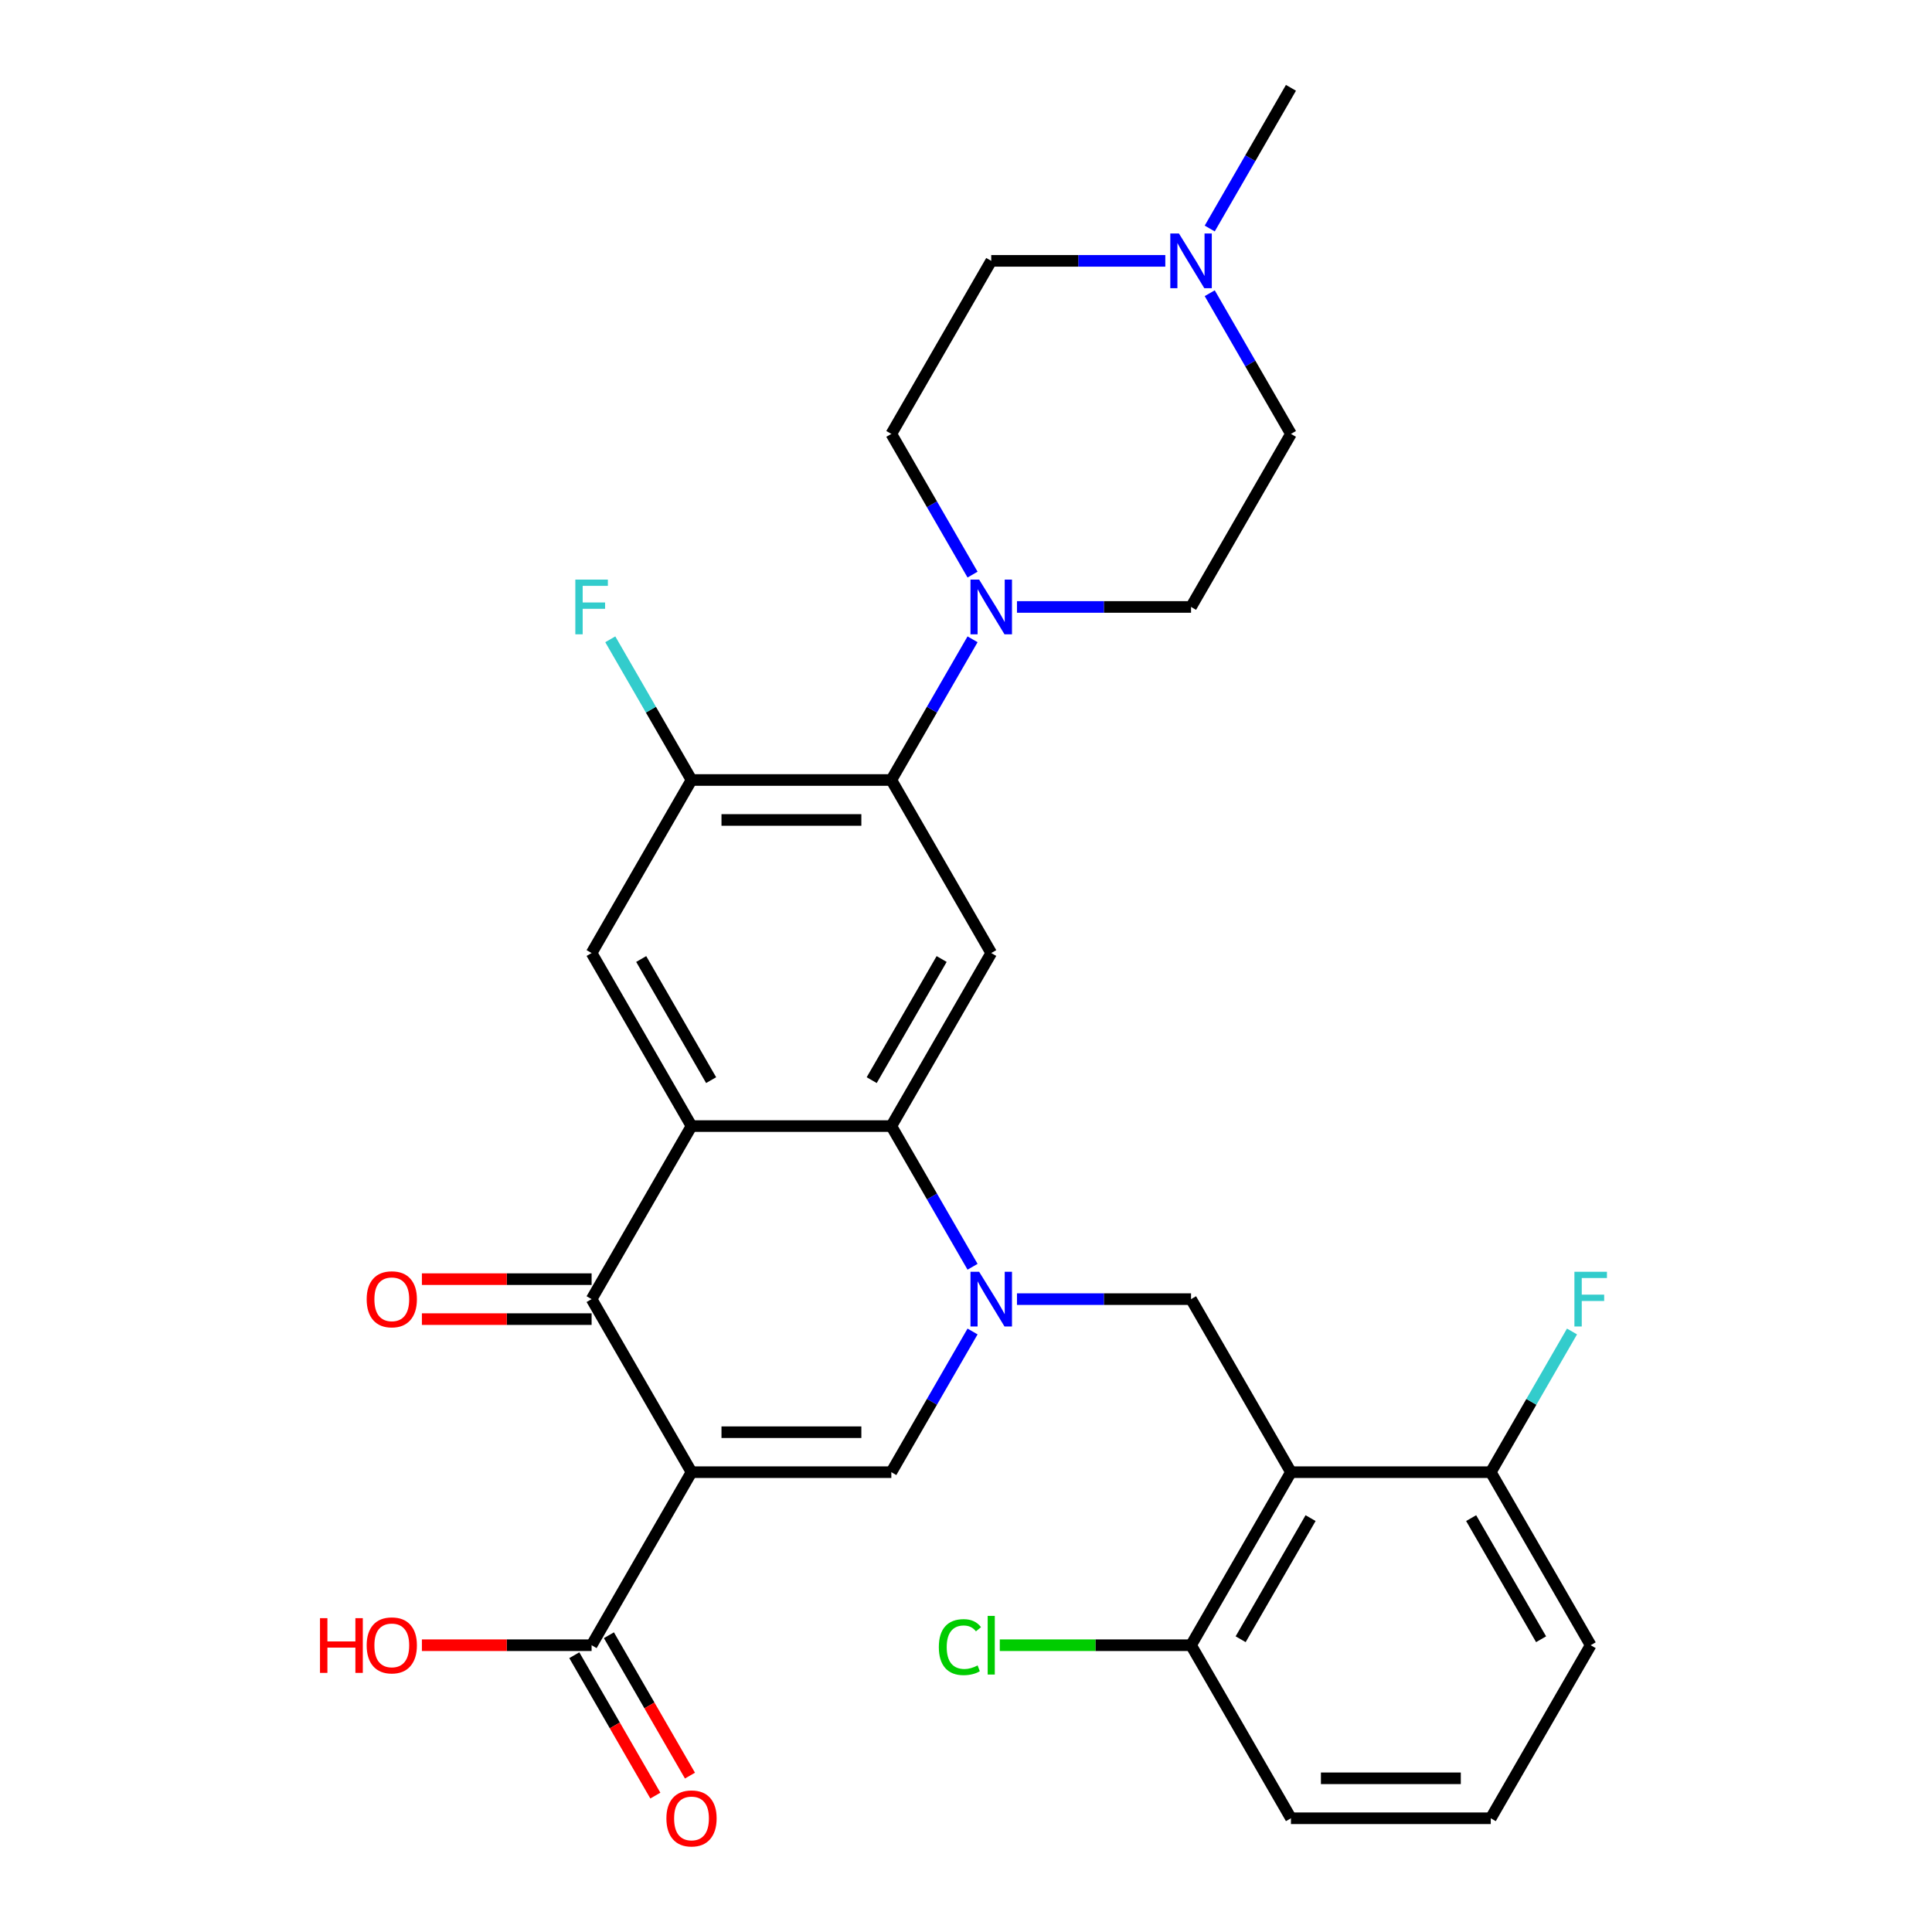 <?xml version='1.0' encoding='iso-8859-1'?>
<svg version='1.1' baseProfile='full'
              xmlns='http://www.w3.org/2000/svg'
                      xmlns:rdkit='http://www.rdkit.org/xml'
                      xmlns:xlink='http://www.w3.org/1999/xlink'
                  xml:space='preserve'
width='1000px' height='1000px' viewBox='0 0 1000 1000'>
<!-- END OF HEADER -->
<rect style='opacity:1.0;fill:#FFFFFF;stroke:none' width='1000' height='1000' x='0' y='0'> </rect>
<path class='bond-2' d='M 357.925,761.995 L 306.213,672.427' style='fill:none;fill-rule:evenodd;stroke:#000000;stroke-width:6px;stroke-linecap:butt;stroke-linejoin:miter;stroke-opacity:1' />
<path class='bond-4' d='M 357.925,761.995 L 461.349,761.995' style='fill:none;fill-rule:evenodd;stroke:#000000;stroke-width:6px;stroke-linecap:butt;stroke-linejoin:miter;stroke-opacity:1' />
<path class='bond-4' d='M 373.439,741.31 L 445.835,741.31' style='fill:none;fill-rule:evenodd;stroke:#000000;stroke-width:6px;stroke-linecap:butt;stroke-linejoin:miter;stroke-opacity:1' />
<path class='bond-11' d='M 357.925,761.995 L 306.213,851.563' style='fill:none;fill-rule:evenodd;stroke:#000000;stroke-width:6px;stroke-linecap:butt;stroke-linejoin:miter;stroke-opacity:1' />
<path class='bond-0' d='M 503.393,689.173 L 482.371,725.584' style='fill:none;fill-rule:evenodd;stroke:#0000FF;stroke-width:6px;stroke-linecap:butt;stroke-linejoin:miter;stroke-opacity:1' />
<path class='bond-0' d='M 482.371,725.584 L 461.349,761.995' style='fill:none;fill-rule:evenodd;stroke:#000000;stroke-width:6px;stroke-linecap:butt;stroke-linejoin:miter;stroke-opacity:1' />
<path class='bond-3' d='M 503.393,655.682 L 482.371,619.271' style='fill:none;fill-rule:evenodd;stroke:#0000FF;stroke-width:6px;stroke-linecap:butt;stroke-linejoin:miter;stroke-opacity:1' />
<path class='bond-3' d='M 482.371,619.271 L 461.349,582.86' style='fill:none;fill-rule:evenodd;stroke:#000000;stroke-width:6px;stroke-linecap:butt;stroke-linejoin:miter;stroke-opacity:1' />
<path class='bond-6' d='M 526.386,672.427 L 571.435,672.427' style='fill:none;fill-rule:evenodd;stroke:#0000FF;stroke-width:6px;stroke-linecap:butt;stroke-linejoin:miter;stroke-opacity:1' />
<path class='bond-6' d='M 571.435,672.427 L 616.485,672.427' style='fill:none;fill-rule:evenodd;stroke:#000000;stroke-width:6px;stroke-linecap:butt;stroke-linejoin:miter;stroke-opacity:1' />
<path class='bond-1' d='M 357.925,582.86 L 306.213,672.427' style='fill:none;fill-rule:evenodd;stroke:#000000;stroke-width:6px;stroke-linecap:butt;stroke-linejoin:miter;stroke-opacity:1' />
<path class='bond-9' d='M 357.925,582.86 L 306.213,493.292' style='fill:none;fill-rule:evenodd;stroke:#000000;stroke-width:6px;stroke-linecap:butt;stroke-linejoin:miter;stroke-opacity:1' />
<path class='bond-9' d='M 368.082,559.082 L 331.884,496.385' style='fill:none;fill-rule:evenodd;stroke:#000000;stroke-width:6px;stroke-linecap:butt;stroke-linejoin:miter;stroke-opacity:1' />
<path class='bond-30' d='M 357.925,582.86 L 461.349,582.86' style='fill:none;fill-rule:evenodd;stroke:#000000;stroke-width:6px;stroke-linecap:butt;stroke-linejoin:miter;stroke-opacity:1' />
<path class='bond-16' d='M 306.213,662.085 L 262.294,662.085' style='fill:none;fill-rule:evenodd;stroke:#000000;stroke-width:6px;stroke-linecap:butt;stroke-linejoin:miter;stroke-opacity:1' />
<path class='bond-16' d='M 262.294,662.085 L 218.375,662.085' style='fill:none;fill-rule:evenodd;stroke:#FF0000;stroke-width:6px;stroke-linecap:butt;stroke-linejoin:miter;stroke-opacity:1' />
<path class='bond-16' d='M 306.213,682.77 L 262.294,682.77' style='fill:none;fill-rule:evenodd;stroke:#000000;stroke-width:6px;stroke-linecap:butt;stroke-linejoin:miter;stroke-opacity:1' />
<path class='bond-16' d='M 262.294,682.77 L 218.375,682.77' style='fill:none;fill-rule:evenodd;stroke:#FF0000;stroke-width:6px;stroke-linecap:butt;stroke-linejoin:miter;stroke-opacity:1' />
<path class='bond-7' d='M 461.349,582.86 L 513.061,493.292' style='fill:none;fill-rule:evenodd;stroke:#000000;stroke-width:6px;stroke-linecap:butt;stroke-linejoin:miter;stroke-opacity:1' />
<path class='bond-7' d='M 451.192,559.082 L 487.391,496.385' style='fill:none;fill-rule:evenodd;stroke:#000000;stroke-width:6px;stroke-linecap:butt;stroke-linejoin:miter;stroke-opacity:1' />
<path class='bond-5' d='M 668.196,761.995 L 616.485,672.427' style='fill:none;fill-rule:evenodd;stroke:#000000;stroke-width:6px;stroke-linecap:butt;stroke-linejoin:miter;stroke-opacity:1' />
<path class='bond-14' d='M 668.196,761.995 L 616.485,851.563' style='fill:none;fill-rule:evenodd;stroke:#000000;stroke-width:6px;stroke-linecap:butt;stroke-linejoin:miter;stroke-opacity:1' />
<path class='bond-14' d='M 678.353,785.773 L 642.155,848.47' style='fill:none;fill-rule:evenodd;stroke:#000000;stroke-width:6px;stroke-linecap:butt;stroke-linejoin:miter;stroke-opacity:1' />
<path class='bond-15' d='M 668.196,761.995 L 771.62,761.995' style='fill:none;fill-rule:evenodd;stroke:#000000;stroke-width:6px;stroke-linecap:butt;stroke-linejoin:miter;stroke-opacity:1' />
<path class='bond-8' d='M 513.061,493.292 L 461.349,403.725' style='fill:none;fill-rule:evenodd;stroke:#000000;stroke-width:6px;stroke-linecap:butt;stroke-linejoin:miter;stroke-opacity:1' />
<path class='bond-10' d='M 461.349,403.725 L 482.371,367.314' style='fill:none;fill-rule:evenodd;stroke:#000000;stroke-width:6px;stroke-linecap:butt;stroke-linejoin:miter;stroke-opacity:1' />
<path class='bond-10' d='M 482.371,367.314 L 503.393,330.903' style='fill:none;fill-rule:evenodd;stroke:#0000FF;stroke-width:6px;stroke-linecap:butt;stroke-linejoin:miter;stroke-opacity:1' />
<path class='bond-31' d='M 461.349,403.725 L 357.925,403.725' style='fill:none;fill-rule:evenodd;stroke:#000000;stroke-width:6px;stroke-linecap:butt;stroke-linejoin:miter;stroke-opacity:1' />
<path class='bond-31' d='M 445.835,424.41 L 373.439,424.41' style='fill:none;fill-rule:evenodd;stroke:#000000;stroke-width:6px;stroke-linecap:butt;stroke-linejoin:miter;stroke-opacity:1' />
<path class='bond-12' d='M 306.213,493.292 L 357.925,403.725' style='fill:none;fill-rule:evenodd;stroke:#000000;stroke-width:6px;stroke-linecap:butt;stroke-linejoin:miter;stroke-opacity:1' />
<path class='bond-17' d='M 503.393,297.412 L 482.371,261.001' style='fill:none;fill-rule:evenodd;stroke:#0000FF;stroke-width:6px;stroke-linecap:butt;stroke-linejoin:miter;stroke-opacity:1' />
<path class='bond-17' d='M 482.371,261.001 L 461.349,224.59' style='fill:none;fill-rule:evenodd;stroke:#000000;stroke-width:6px;stroke-linecap:butt;stroke-linejoin:miter;stroke-opacity:1' />
<path class='bond-18' d='M 526.386,314.157 L 571.435,314.157' style='fill:none;fill-rule:evenodd;stroke:#0000FF;stroke-width:6px;stroke-linecap:butt;stroke-linejoin:miter;stroke-opacity:1' />
<path class='bond-18' d='M 571.435,314.157 L 616.485,314.157' style='fill:none;fill-rule:evenodd;stroke:#000000;stroke-width:6px;stroke-linecap:butt;stroke-linejoin:miter;stroke-opacity:1' />
<path class='bond-19' d='M 297.257,856.734 L 318.232,893.065' style='fill:none;fill-rule:evenodd;stroke:#000000;stroke-width:6px;stroke-linecap:butt;stroke-linejoin:miter;stroke-opacity:1' />
<path class='bond-19' d='M 318.232,893.065 L 339.208,929.396' style='fill:none;fill-rule:evenodd;stroke:#FF0000;stroke-width:6px;stroke-linecap:butt;stroke-linejoin:miter;stroke-opacity:1' />
<path class='bond-19' d='M 315.17,846.391 L 336.146,882.722' style='fill:none;fill-rule:evenodd;stroke:#000000;stroke-width:6px;stroke-linecap:butt;stroke-linejoin:miter;stroke-opacity:1' />
<path class='bond-19' d='M 336.146,882.722 L 357.122,919.053' style='fill:none;fill-rule:evenodd;stroke:#FF0000;stroke-width:6px;stroke-linecap:butt;stroke-linejoin:miter;stroke-opacity:1' />
<path class='bond-23' d='M 306.213,851.563 L 262.294,851.563' style='fill:none;fill-rule:evenodd;stroke:#000000;stroke-width:6px;stroke-linecap:butt;stroke-linejoin:miter;stroke-opacity:1' />
<path class='bond-23' d='M 262.294,851.563 L 218.375,851.563' style='fill:none;fill-rule:evenodd;stroke:#FF0000;stroke-width:6px;stroke-linecap:butt;stroke-linejoin:miter;stroke-opacity:1' />
<path class='bond-22' d='M 357.925,403.725 L 336.903,367.314' style='fill:none;fill-rule:evenodd;stroke:#000000;stroke-width:6px;stroke-linecap:butt;stroke-linejoin:miter;stroke-opacity:1' />
<path class='bond-22' d='M 336.903,367.314 L 315.881,330.903' style='fill:none;fill-rule:evenodd;stroke:#33CCCC;stroke-width:6px;stroke-linecap:butt;stroke-linejoin:miter;stroke-opacity:1' />
<path class='bond-13' d='M 626.153,151.768 L 647.175,188.179' style='fill:none;fill-rule:evenodd;stroke:#0000FF;stroke-width:6px;stroke-linecap:butt;stroke-linejoin:miter;stroke-opacity:1' />
<path class='bond-13' d='M 647.175,188.179 L 668.196,224.59' style='fill:none;fill-rule:evenodd;stroke:#000000;stroke-width:6px;stroke-linecap:butt;stroke-linejoin:miter;stroke-opacity:1' />
<path class='bond-26' d='M 626.153,118.277 L 647.175,81.865' style='fill:none;fill-rule:evenodd;stroke:#0000FF;stroke-width:6px;stroke-linecap:butt;stroke-linejoin:miter;stroke-opacity:1' />
<path class='bond-26' d='M 647.175,81.865 L 668.196,45.455' style='fill:none;fill-rule:evenodd;stroke:#000000;stroke-width:6px;stroke-linecap:butt;stroke-linejoin:miter;stroke-opacity:1' />
<path class='bond-33' d='M 603.159,135.022 L 558.11,135.022' style='fill:none;fill-rule:evenodd;stroke:#0000FF;stroke-width:6px;stroke-linecap:butt;stroke-linejoin:miter;stroke-opacity:1' />
<path class='bond-33' d='M 558.11,135.022 L 513.061,135.022' style='fill:none;fill-rule:evenodd;stroke:#000000;stroke-width:6px;stroke-linecap:butt;stroke-linejoin:miter;stroke-opacity:1' />
<path class='bond-25' d='M 616.485,851.563 L 566.985,851.563' style='fill:none;fill-rule:evenodd;stroke:#000000;stroke-width:6px;stroke-linecap:butt;stroke-linejoin:miter;stroke-opacity:1' />
<path class='bond-25' d='M 566.985,851.563 L 517.486,851.563' style='fill:none;fill-rule:evenodd;stroke:#00CC00;stroke-width:6px;stroke-linecap:butt;stroke-linejoin:miter;stroke-opacity:1' />
<path class='bond-29' d='M 616.485,851.563 L 668.196,941.13' style='fill:none;fill-rule:evenodd;stroke:#000000;stroke-width:6px;stroke-linecap:butt;stroke-linejoin:miter;stroke-opacity:1' />
<path class='bond-24' d='M 771.62,761.995 L 792.642,725.584' style='fill:none;fill-rule:evenodd;stroke:#000000;stroke-width:6px;stroke-linecap:butt;stroke-linejoin:miter;stroke-opacity:1' />
<path class='bond-24' d='M 792.642,725.584 L 813.664,689.173' style='fill:none;fill-rule:evenodd;stroke:#33CCCC;stroke-width:6px;stroke-linecap:butt;stroke-linejoin:miter;stroke-opacity:1' />
<path class='bond-28' d='M 771.62,761.995 L 823.332,851.563' style='fill:none;fill-rule:evenodd;stroke:#000000;stroke-width:6px;stroke-linecap:butt;stroke-linejoin:miter;stroke-opacity:1' />
<path class='bond-28' d='M 761.463,785.773 L 797.662,848.47' style='fill:none;fill-rule:evenodd;stroke:#000000;stroke-width:6px;stroke-linecap:butt;stroke-linejoin:miter;stroke-opacity:1' />
<path class='bond-21' d='M 461.349,224.59 L 513.061,135.022' style='fill:none;fill-rule:evenodd;stroke:#000000;stroke-width:6px;stroke-linecap:butt;stroke-linejoin:miter;stroke-opacity:1' />
<path class='bond-20' d='M 616.485,314.157 L 668.196,224.59' style='fill:none;fill-rule:evenodd;stroke:#000000;stroke-width:6px;stroke-linecap:butt;stroke-linejoin:miter;stroke-opacity:1' />
<path class='bond-27' d='M 771.62,941.13 L 823.332,851.563' style='fill:none;fill-rule:evenodd;stroke:#000000;stroke-width:6px;stroke-linecap:butt;stroke-linejoin:miter;stroke-opacity:1' />
<path class='bond-32' d='M 771.62,941.13 L 668.196,941.13' style='fill:none;fill-rule:evenodd;stroke:#000000;stroke-width:6px;stroke-linecap:butt;stroke-linejoin:miter;stroke-opacity:1' />
<path class='bond-32' d='M 756.107,920.445 L 683.71,920.445' style='fill:none;fill-rule:evenodd;stroke:#000000;stroke-width:6px;stroke-linecap:butt;stroke-linejoin:miter;stroke-opacity:1' />
<path  class='atom-1' d='M 506.801 658.267
L 516.081 673.267
Q 517.001 674.747, 518.481 677.427
Q 519.961 680.107, 520.041 680.267
L 520.041 658.267
L 523.801 658.267
L 523.801 686.587
L 519.921 686.587
L 509.961 670.187
Q 508.801 668.267, 507.561 666.067
Q 506.361 663.867, 506.001 663.187
L 506.001 686.587
L 502.321 686.587
L 502.321 658.267
L 506.801 658.267
' fill='#0000FF'/>
<path  class='atom-11' d='M 506.801 299.997
L 516.081 314.997
Q 517.001 316.477, 518.481 319.157
Q 519.961 321.837, 520.041 321.997
L 520.041 299.997
L 523.801 299.997
L 523.801 328.317
L 519.921 328.317
L 509.961 311.917
Q 508.801 309.997, 507.561 307.797
Q 506.361 305.597, 506.001 304.917
L 506.001 328.317
L 502.321 328.317
L 502.321 299.997
L 506.801 299.997
' fill='#0000FF'/>
<path  class='atom-14' d='M 610.225 120.862
L 619.505 135.862
Q 620.425 137.342, 621.905 140.022
Q 623.385 142.702, 623.465 142.862
L 623.465 120.862
L 627.225 120.862
L 627.225 149.182
L 623.345 149.182
L 613.385 132.782
Q 612.225 130.862, 610.985 128.662
Q 609.785 126.462, 609.425 125.782
L 609.425 149.182
L 605.745 149.182
L 605.745 120.862
L 610.225 120.862
' fill='#0000FF'/>
<path  class='atom-17' d='M 189.79 672.507
Q 189.79 665.707, 193.15 661.907
Q 196.51 658.107, 202.79 658.107
Q 209.07 658.107, 212.43 661.907
Q 215.79 665.707, 215.79 672.507
Q 215.79 679.387, 212.39 683.307
Q 208.99 687.187, 202.79 687.187
Q 196.55 687.187, 193.15 683.307
Q 189.79 679.427, 189.79 672.507
M 202.79 683.987
Q 207.11 683.987, 209.43 681.107
Q 211.79 678.187, 211.79 672.507
Q 211.79 666.947, 209.43 664.147
Q 207.11 661.307, 202.79 661.307
Q 198.47 661.307, 196.11 664.107
Q 193.79 666.907, 193.79 672.507
Q 193.79 678.227, 196.11 681.107
Q 198.47 683.987, 202.79 683.987
' fill='#FF0000'/>
<path  class='atom-20' d='M 344.925 941.21
Q 344.925 934.41, 348.285 930.61
Q 351.645 926.81, 357.925 926.81
Q 364.205 926.81, 367.565 930.61
Q 370.925 934.41, 370.925 941.21
Q 370.925 948.09, 367.525 952.01
Q 364.125 955.89, 357.925 955.89
Q 351.685 955.89, 348.285 952.01
Q 344.925 948.13, 344.925 941.21
M 357.925 952.69
Q 362.245 952.69, 364.565 949.81
Q 366.925 946.89, 366.925 941.21
Q 366.925 935.65, 364.565 932.85
Q 362.245 930.01, 357.925 930.01
Q 353.605 930.01, 351.245 932.81
Q 348.925 935.61, 348.925 941.21
Q 348.925 946.93, 351.245 949.81
Q 353.605 952.69, 357.925 952.69
' fill='#FF0000'/>
<path  class='atom-23' d='M 297.793 299.997
L 314.633 299.997
L 314.633 303.237
L 301.593 303.237
L 301.593 311.837
L 313.193 311.837
L 313.193 315.117
L 301.593 315.117
L 301.593 328.317
L 297.793 328.317
L 297.793 299.997
' fill='#33CCCC'/>
<path  class='atom-24' d='M 165.63 837.563
L 169.47 837.563
L 169.47 849.603
L 183.95 849.603
L 183.95 837.563
L 187.79 837.563
L 187.79 865.883
L 183.95 865.883
L 183.95 852.803
L 169.47 852.803
L 169.47 865.883
L 165.63 865.883
L 165.63 837.563
' fill='#FF0000'/>
<path  class='atom-24' d='M 189.79 851.643
Q 189.79 844.843, 193.15 841.043
Q 196.51 837.243, 202.79 837.243
Q 209.07 837.243, 212.43 841.043
Q 215.79 844.843, 215.79 851.643
Q 215.79 858.523, 212.39 862.443
Q 208.99 866.323, 202.79 866.323
Q 196.55 866.323, 193.15 862.443
Q 189.79 858.563, 189.79 851.643
M 202.79 863.123
Q 207.11 863.123, 209.43 860.243
Q 211.79 857.323, 211.79 851.643
Q 211.79 846.083, 209.43 843.283
Q 207.11 840.443, 202.79 840.443
Q 198.47 840.443, 196.11 843.243
Q 193.79 846.043, 193.79 851.643
Q 193.79 857.363, 196.11 860.243
Q 198.47 863.123, 202.79 863.123
' fill='#FF0000'/>
<path  class='atom-25' d='M 814.912 658.267
L 831.752 658.267
L 831.752 661.507
L 818.712 661.507
L 818.712 670.107
L 830.312 670.107
L 830.312 673.387
L 818.712 673.387
L 818.712 686.587
L 814.912 686.587
L 814.912 658.267
' fill='#33CCCC'/>
<path  class='atom-26' d='M 485.941 852.543
Q 485.941 845.503, 489.221 841.823
Q 492.541 838.103, 498.821 838.103
Q 504.661 838.103, 507.781 842.223
L 505.141 844.383
Q 502.861 841.383, 498.821 841.383
Q 494.541 841.383, 492.261 844.263
Q 490.021 847.103, 490.021 852.543
Q 490.021 858.143, 492.341 861.023
Q 494.701 863.903, 499.261 863.903
Q 502.381 863.903, 506.021 862.023
L 507.141 865.023
Q 505.661 865.983, 503.421 866.543
Q 501.181 867.103, 498.701 867.103
Q 492.541 867.103, 489.221 863.343
Q 485.941 859.583, 485.941 852.543
' fill='#00CC00'/>
<path  class='atom-26' d='M 511.221 836.383
L 514.901 836.383
L 514.901 866.743
L 511.221 866.743
L 511.221 836.383
' fill='#00CC00'/>
</svg>
